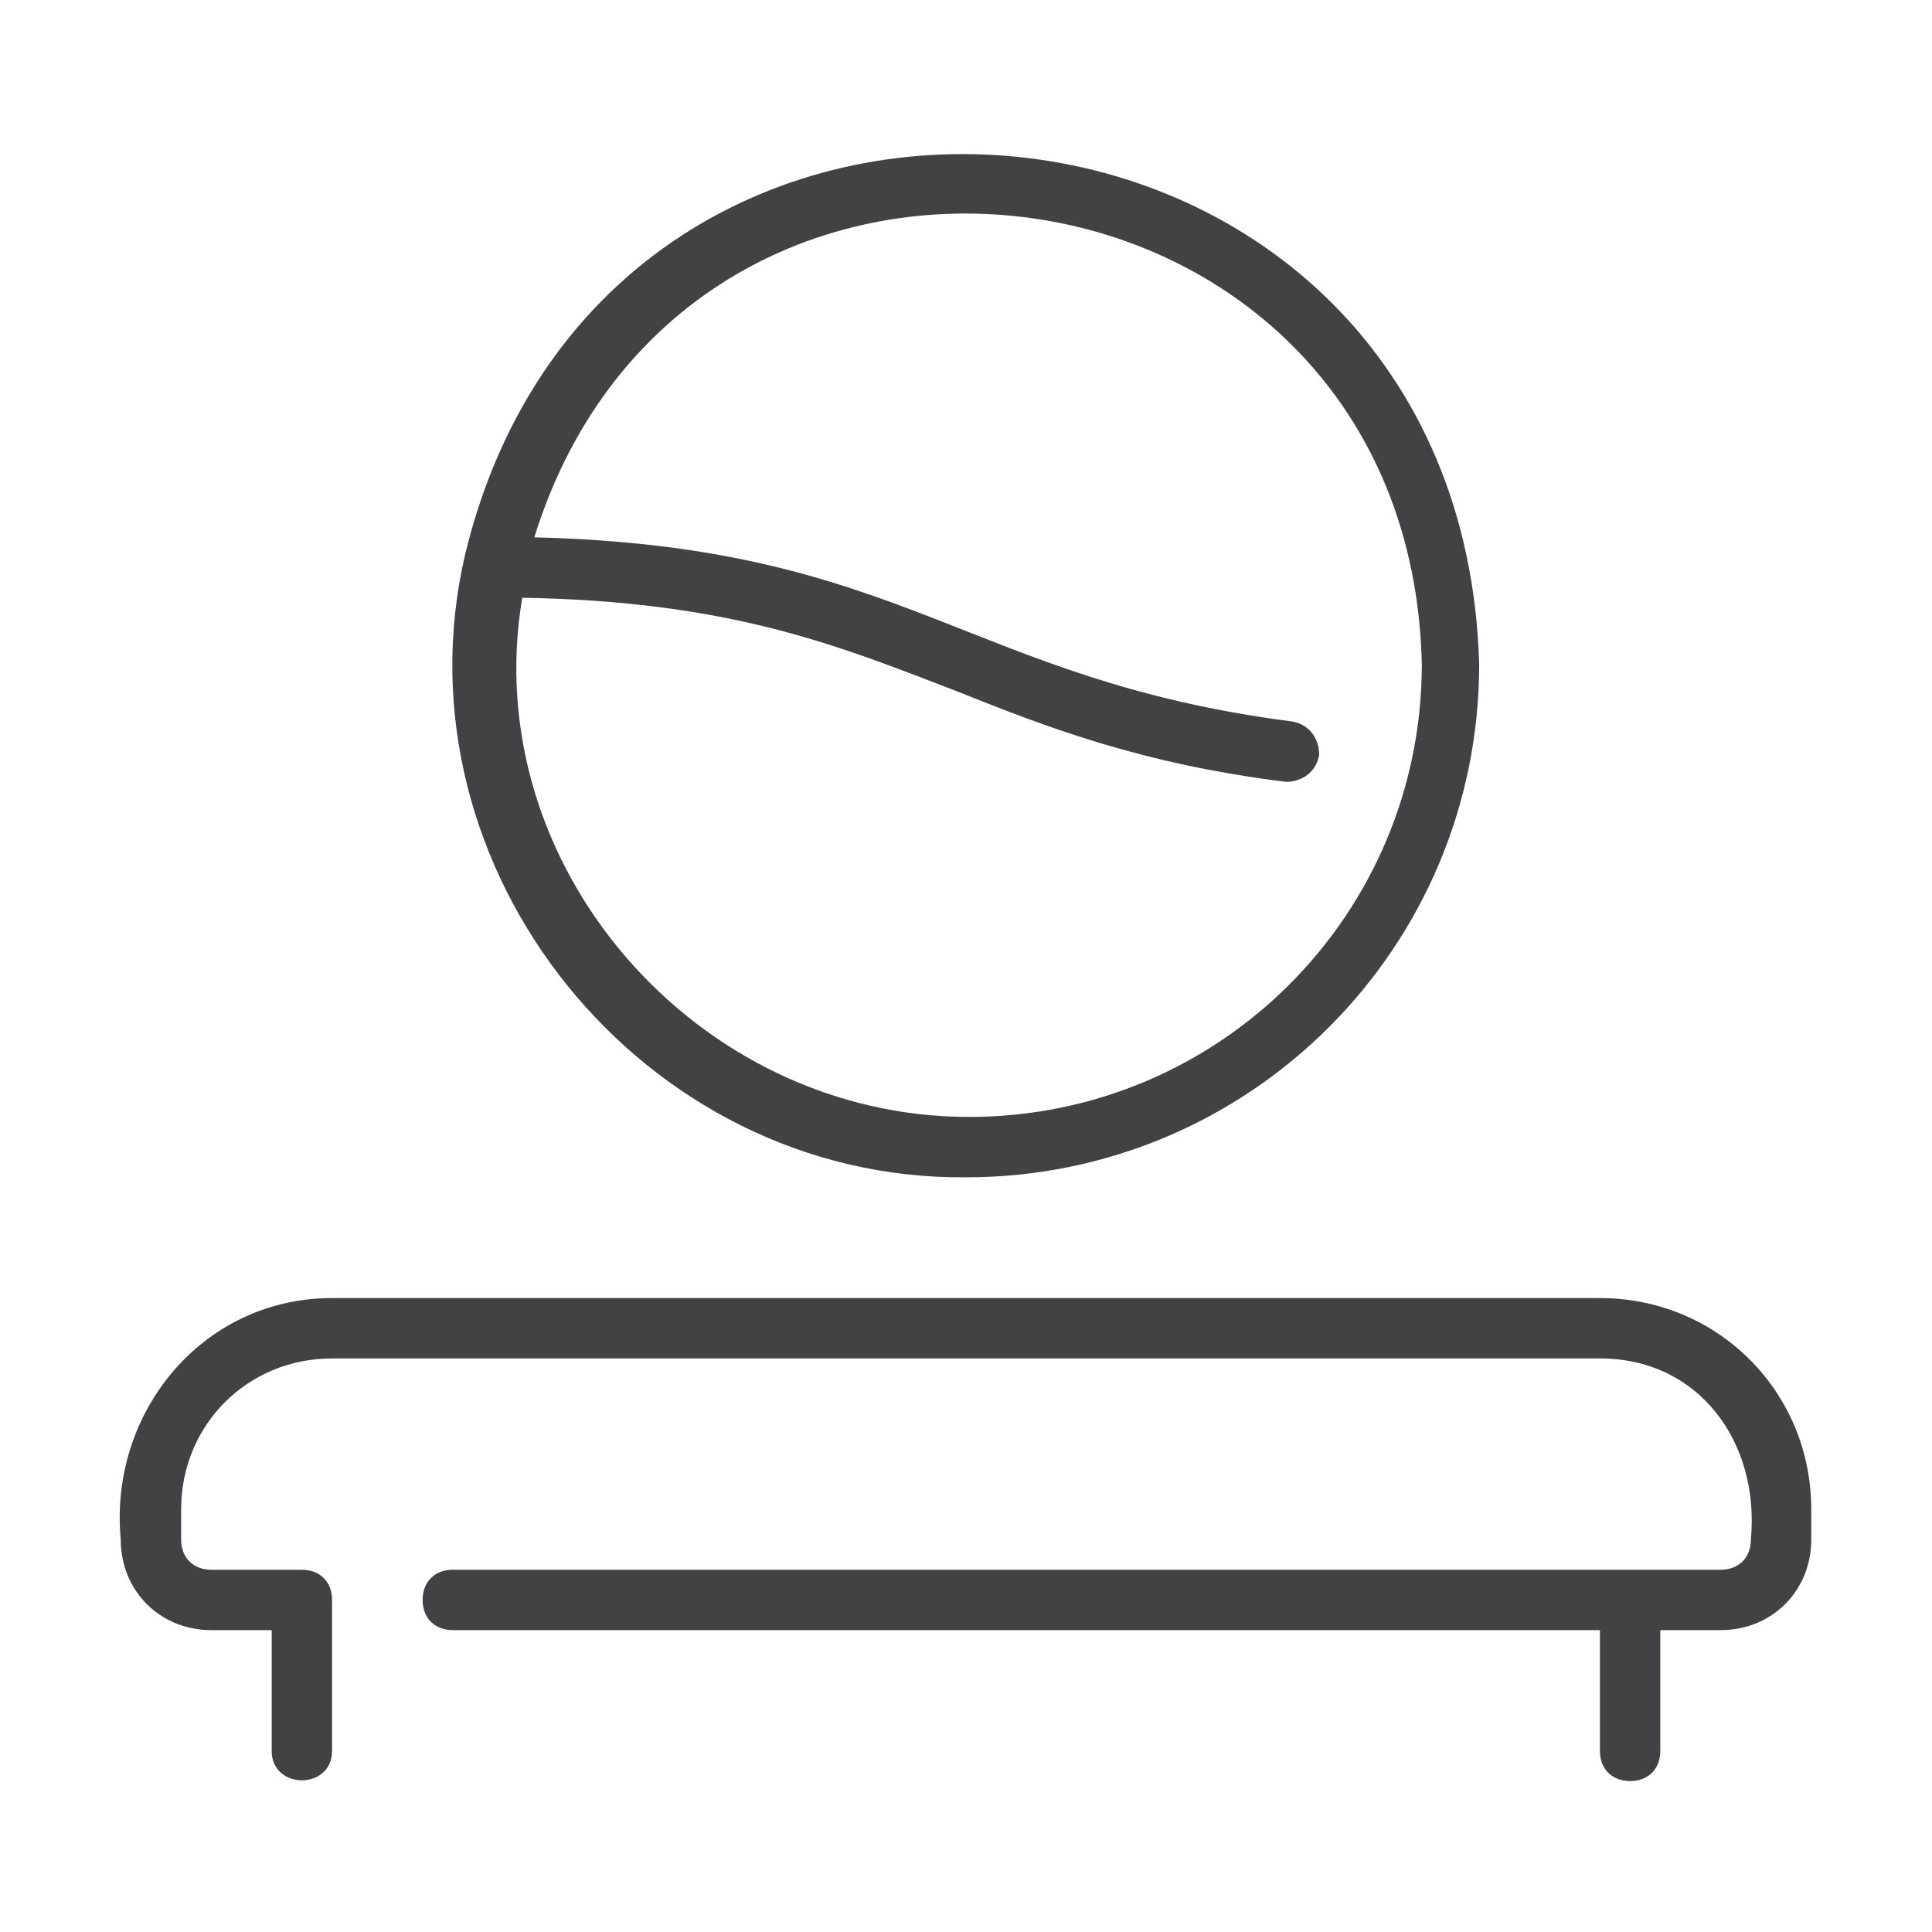 <?xml version="1.0" encoding="UTF-8"?> <svg xmlns="http://www.w3.org/2000/svg" version="1.1" viewBox="0 0 64 64"><defs><style> .cls-1 { fill: #424143; } </style></defs><g><g id="Line"><path class="cls-1" d="M32,39c9.4,0,17-7.6,17-17C48.4,1.6,20.1-1.2,15.4,18.4c-2.4,10.4,5.9,20.7,16.6,20.6ZM17.2,19.8c7,.1,10.6,1.6,14.5,3.1,3,1.2,6.1,2.4,10.9,3,.5,0,1-.3,1.1-.9,0-.5-.3-1-.9-1.1-10.8-1.4-12.8-5.8-25.1-6.1,5.1-16.4,29-13.2,29.4,4.2,0,8.3-6.7,15-15,15-9,0-16.3-8.3-14.8-17.2h0Z"></path><path class="cls-1" d="M53,43H11c-4.3,0-7.4,3.8-7,8,0,1.7,1.3,3,3,3h2v4c0,1.3,2,1.3,2,0v-5c0-.6-.4-1-1-1h-3c-.6,0-1-.4-1-1v-1c0-2.8,2.2-5,5-5h42c3.3,0,5.3,2.8,5,6,0,.6-.4,1-1,1H15c-.6,0-1,.4-1,1s.4,1,1,1h38v4c0,.6.4,1,1,1s1-.4,1-1v-4h2c1.7,0,3-1.3,3-3v-1c0-3.9-3.1-7-7-7Z"></path></g></g></svg> 